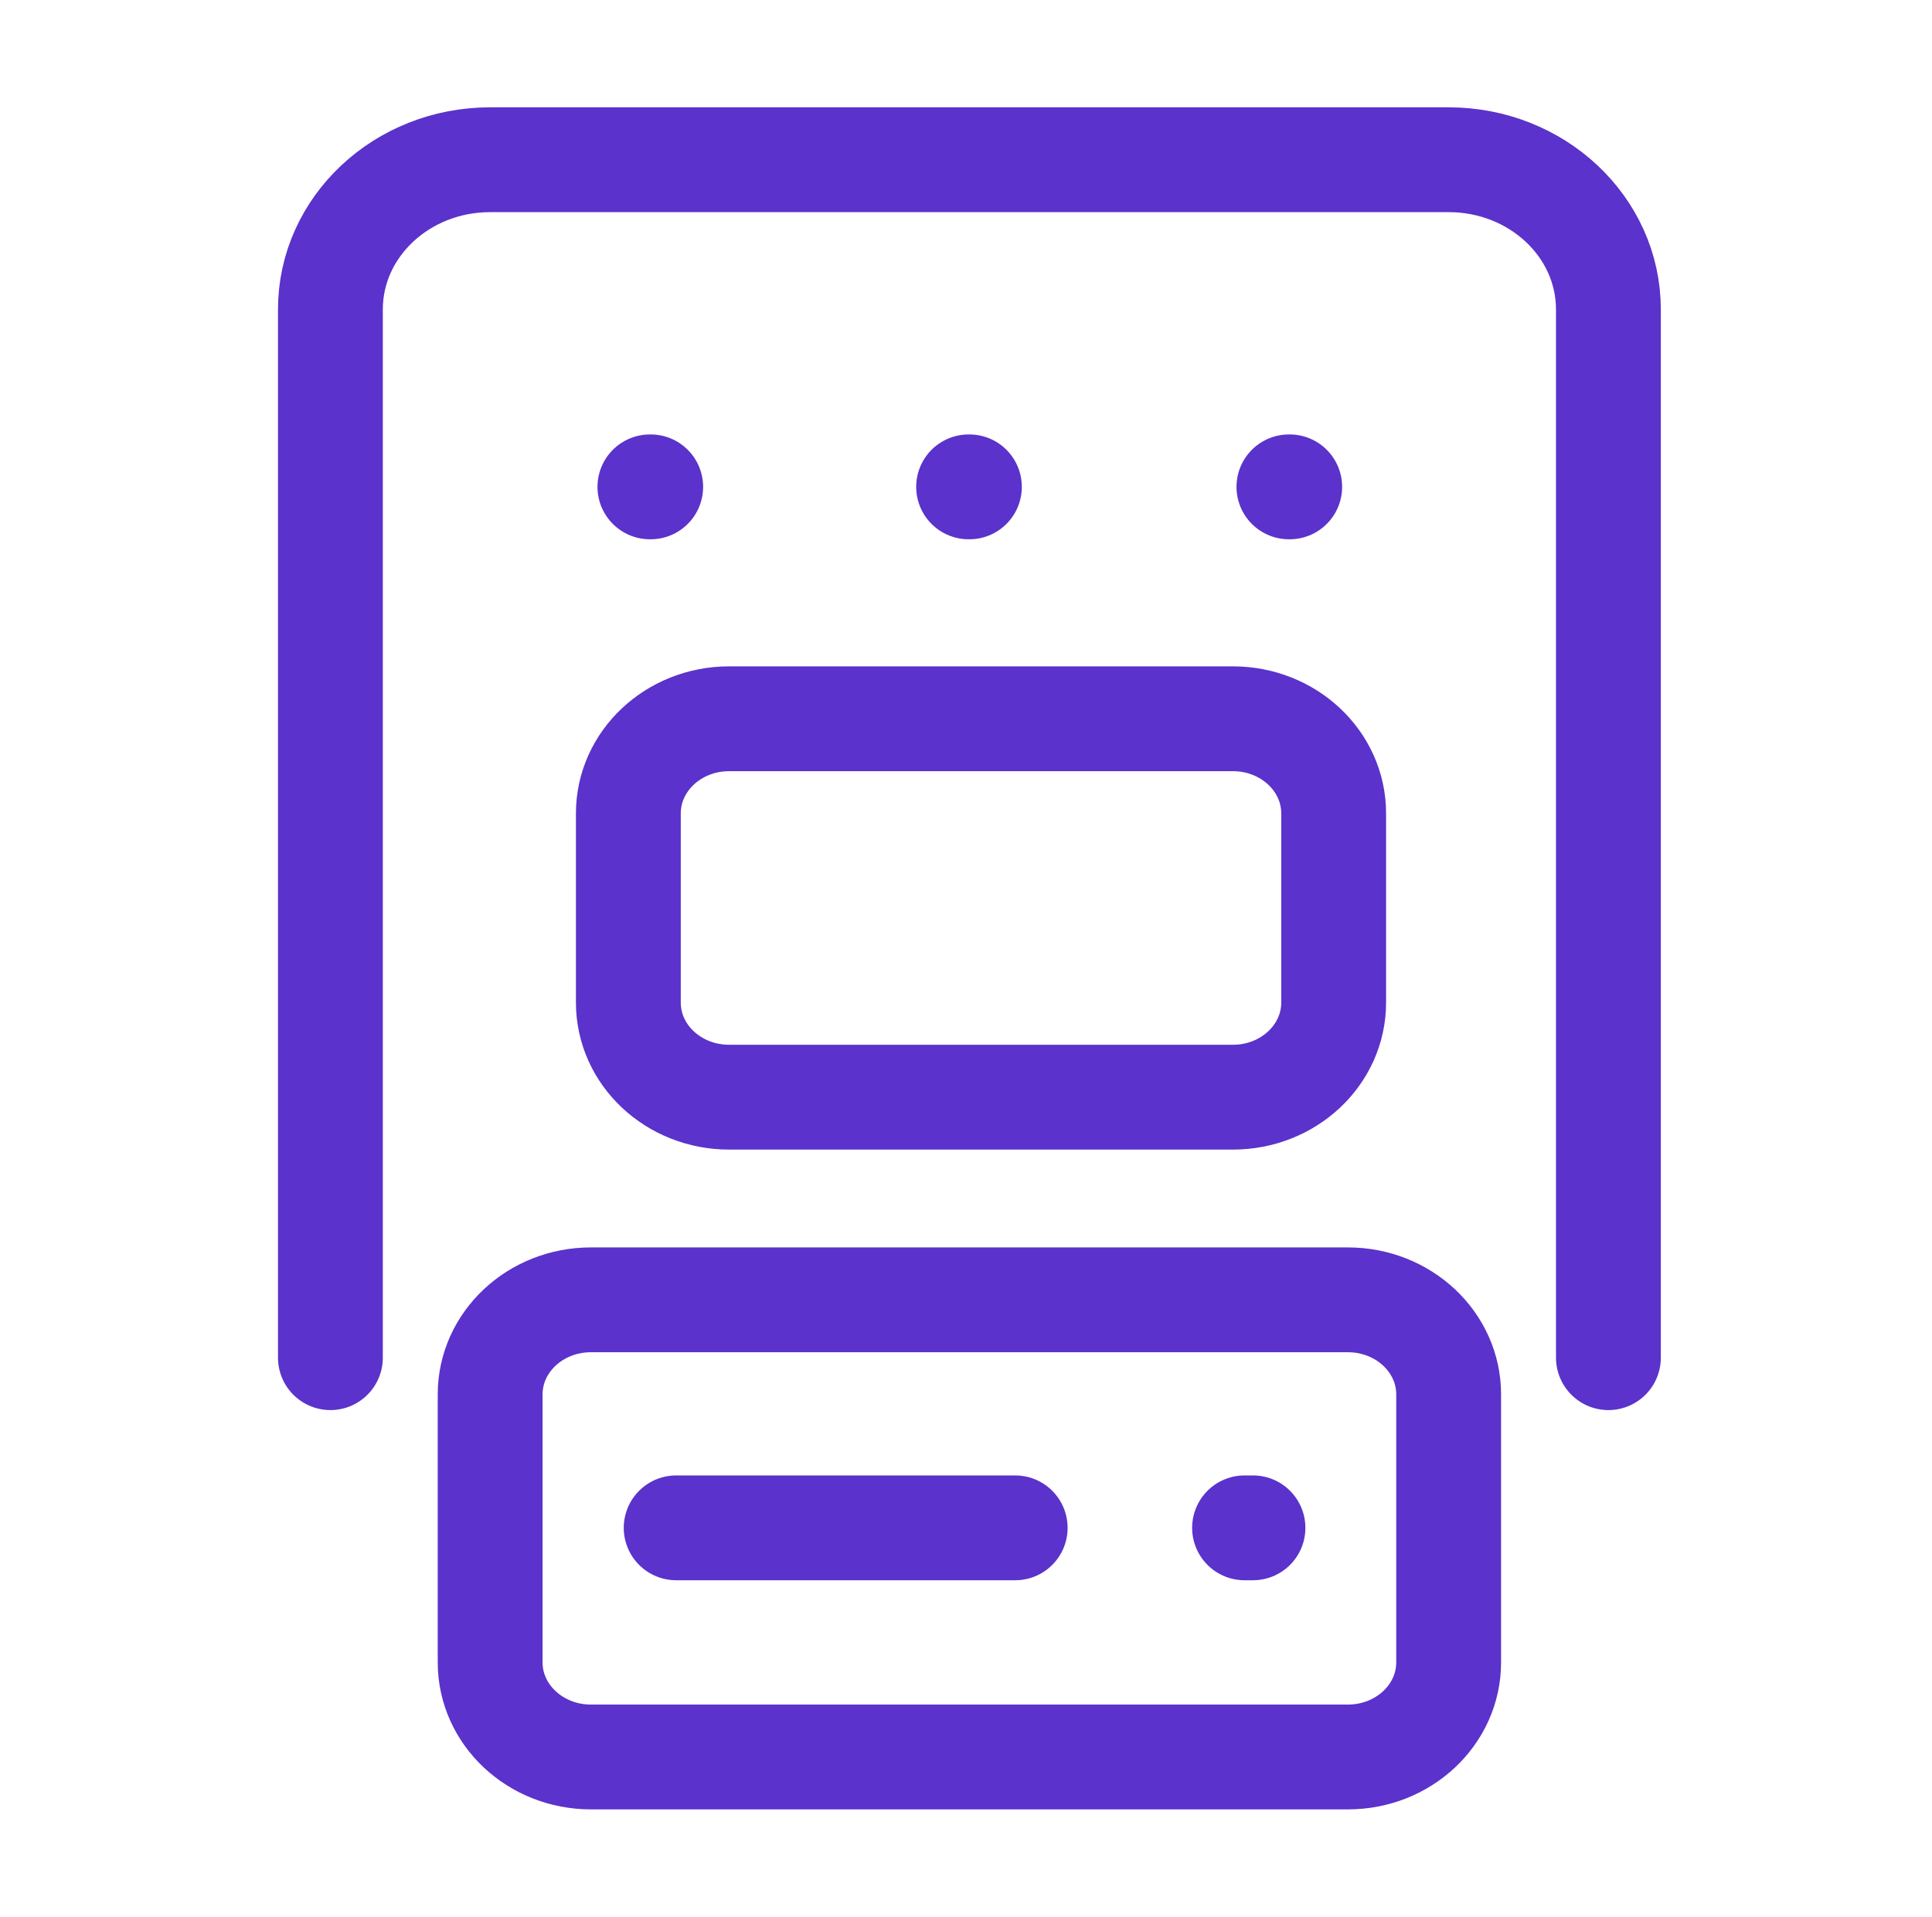 <svg width="129" height="128" viewBox="0 0 129 128" fill="none" xmlns="http://www.w3.org/2000/svg">
<path d="M45.148 102.031H67.784M83.099 102.031H83.661M48.683 48H82.321C86.037 48 89.049 50.829 89.049 54.318V66.953C89.049 70.442 86.037 73.271 82.321 73.271H48.683C44.967 73.271 41.955 70.442 41.955 66.953V54.318C41.955 50.829 44.967 48 48.683 48ZM39.455 86.804H90C93.715 86.804 96.727 89.632 96.727 93.121V111.016C96.727 114.505 93.715 117.333 90 117.333H39.455C35.739 117.333 32.727 114.505 32.727 111.016V93.121C32.727 89.632 35.739 86.804 39.455 86.804Z" stroke="#5B32CB" stroke-width="7" stroke-linecap="round" stroke-linejoin="round"/>
<path d="M107.394 90.667V20.667C107.394 15.144 102.618 10.667 96.727 10.667H32.727C26.836 10.667 22.061 15.144 22.061 20.667V90.667M43.394 32.513H43.447M86.061 32.513H86.114M64.674 32.513H64.727" stroke="#5B32CB" stroke-width="7" stroke-linecap="round" stroke-linejoin="round"/>
</svg>
